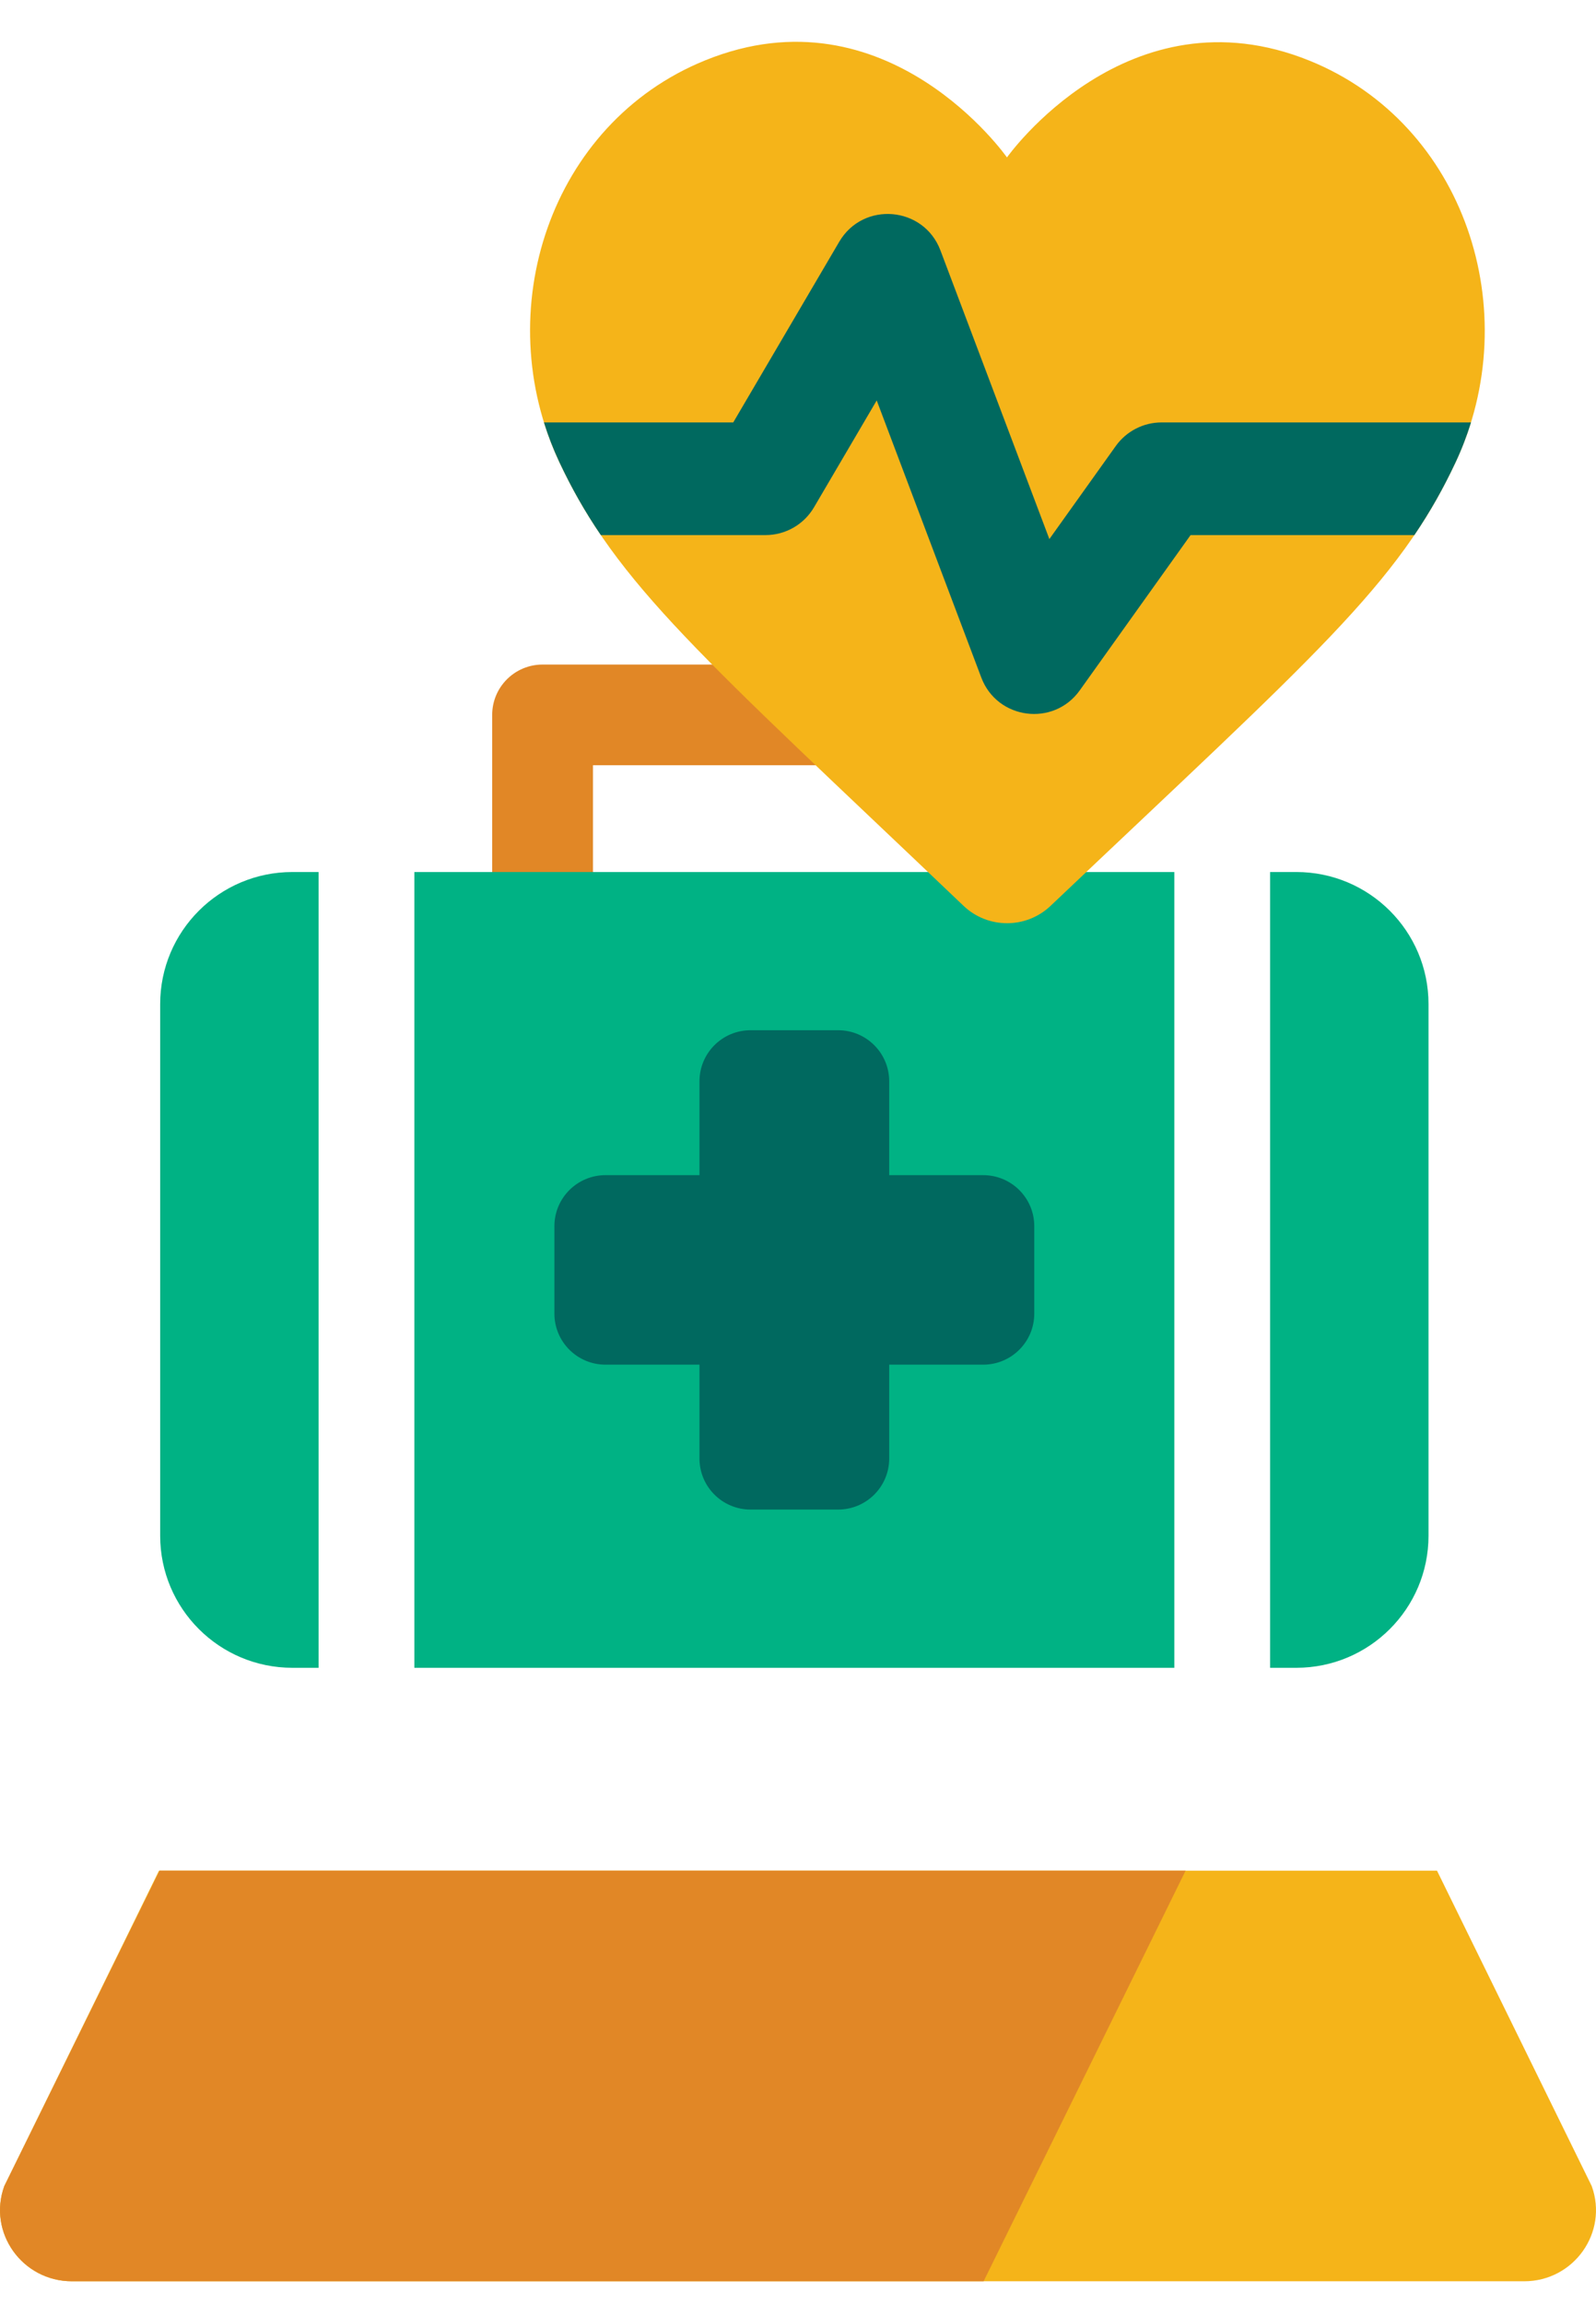 <?xml version="1.0" encoding="UTF-8"?>
<svg width="70px" height="101px" viewBox="0 0 70 101" version="1.1" xmlns="http://www.w3.org/2000/svg" xmlns:xlink="http://www.w3.org/1999/xlink">
    <!-- Generator: Sketch 54.1 (76490) - https://sketchapp.com -->
    <title>Group 19</title>
    <desc>Created with Sketch.</desc>
    <g id="Our-Work-/-Goals-&amp;-Strategies" stroke="none" stroke-width="1" fill="none" fill-rule="evenodd">
        <g id="Group-19">
            <rect id="Rectangle-Copy-11" x="0" y="0" width="70" height="100"></rect>
            <path d="M69.813,95.828 L63.026,82 L6.974,82 L0.187,95.828 C-0.548,97.859 0.973,100 3.15,100 L66.85,100 C69.028,100 70.548,97.859 69.813,95.828" id="Fill-1-Copy" fill="#F5B419"></path>
            <path d="M52,82 L7.002,82 L0.188,95.828 C-0.549,97.859 0.976,100 3.163,100 L43.141,100 L52,82 Z" id="Fill-4-Copy" fill="#E18726"></path>
            <path d="M45.602,41.698 C45.067,42.206 44.359,42.418 43.672,42.357 L43.672,48.565 L26.007,48.565 L26.007,33.544 L41.092,33.544 C39.347,31.835 37.993,30.428 36.907,29.131 L23.797,29.131 C22.576,29.131 21.587,30.118 21.587,31.338 L21.587,50.771 C21.587,51.99 22.576,52.978 23.797,52.978 L45.882,52.978 C47.103,52.978 48.092,51.99 48.092,50.771 L48.092,39.342 C47.307,40.086 46.489,40.857 45.602,41.698" id="Fill-7-Copy" fill="#E18726"></path>
            <path d="M13.973,38.225 L12.824,38.225 C9.621,38.225 7.025,40.817 7.025,44.015 L7.025,67.318 C7.025,70.515 9.621,73.108 12.824,73.108 L13.973,73.108 L13.973,38.225 Z" id="Fill-9-Copy" fill="#00B284"></path>
            <polygon id="Fill-11-Copy" fill="#00B284" points="18.174 73.108 51.506 73.108 51.506 38.226 18.174 38.226"></polygon>
            <path d="M56.855,38.225 L55.706,38.225 L55.706,73.108 L56.855,73.108 C60.057,73.108 62.654,70.515 62.654,67.318 L62.654,44.015 C62.654,40.817 60.057,38.225 56.855,38.225" id="Fill-13-Copy" fill="#00B284"></path>
            <path d="M30.679,59.82 L26.556,59.82 C25.319,59.82 24.316,58.818 24.316,57.583 L24.316,53.75 C24.316,52.514 25.319,51.513 26.556,51.513 L30.679,51.513 L30.679,47.397 C30.679,46.162 31.682,45.16 32.92,45.16 L36.759,45.16 C37.996,45.16 39,46.162 39,47.397 L39,51.513 L43.122,51.513 C44.36,51.513 45.363,52.514 45.363,53.75 L45.363,57.583 C45.363,58.818 44.36,59.82 43.122,59.82 L39,59.82 L39,63.935 C39,65.171 37.996,66.172 36.759,66.172 L32.92,66.172 C31.682,66.172 30.679,65.171 30.679,63.935 L30.679,59.82 Z" id="Path-Copy" fill="#00695F"></path>
            <path d="M63.836,20.276 C66.951,13.643 64.241,5.422 57.446,2.664 C49.457,-0.576 44.165,6.901 44.165,6.901 C44.165,6.901 38.915,-0.598 30.926,2.647 C24.128,5.404 21.418,13.626 24.533,20.259 C27.066,25.646 30.776,28.764 42.259,39.706 C43.325,40.722 45.006,40.724 46.076,39.71 C57.682,28.701 61.306,25.666 63.836,20.276" id="Fill-16-Copy" fill="#F5B419"></path>
            <path d="M26.353,23.456 C25.653,22.428 25.067,21.393 24.534,20.258 C24.266,19.688 24.041,19.106 23.858,18.517 L32.16,18.517 L36.808,10.599 C37.858,8.809 40.514,9.035 41.247,10.976 L46.025,23.63 L48.937,19.552 C49.401,18.903 50.149,18.517 50.947,18.517 L64.517,18.517 C64.333,19.113 64.107,19.701 63.836,20.277 C63.305,21.408 62.725,22.436 62.033,23.456 L52.218,23.456 L47.358,30.262 C46.211,31.869 43.736,31.546 43.039,29.7 L38.452,17.553 L35.703,22.236 C35.26,22.992 34.45,23.456 33.574,23.456 L26.353,23.456 Z" id="Path-Copy-2" fill="#00695F" fill-rule="nonzero"></path>
        </g>
    </g>
</svg>